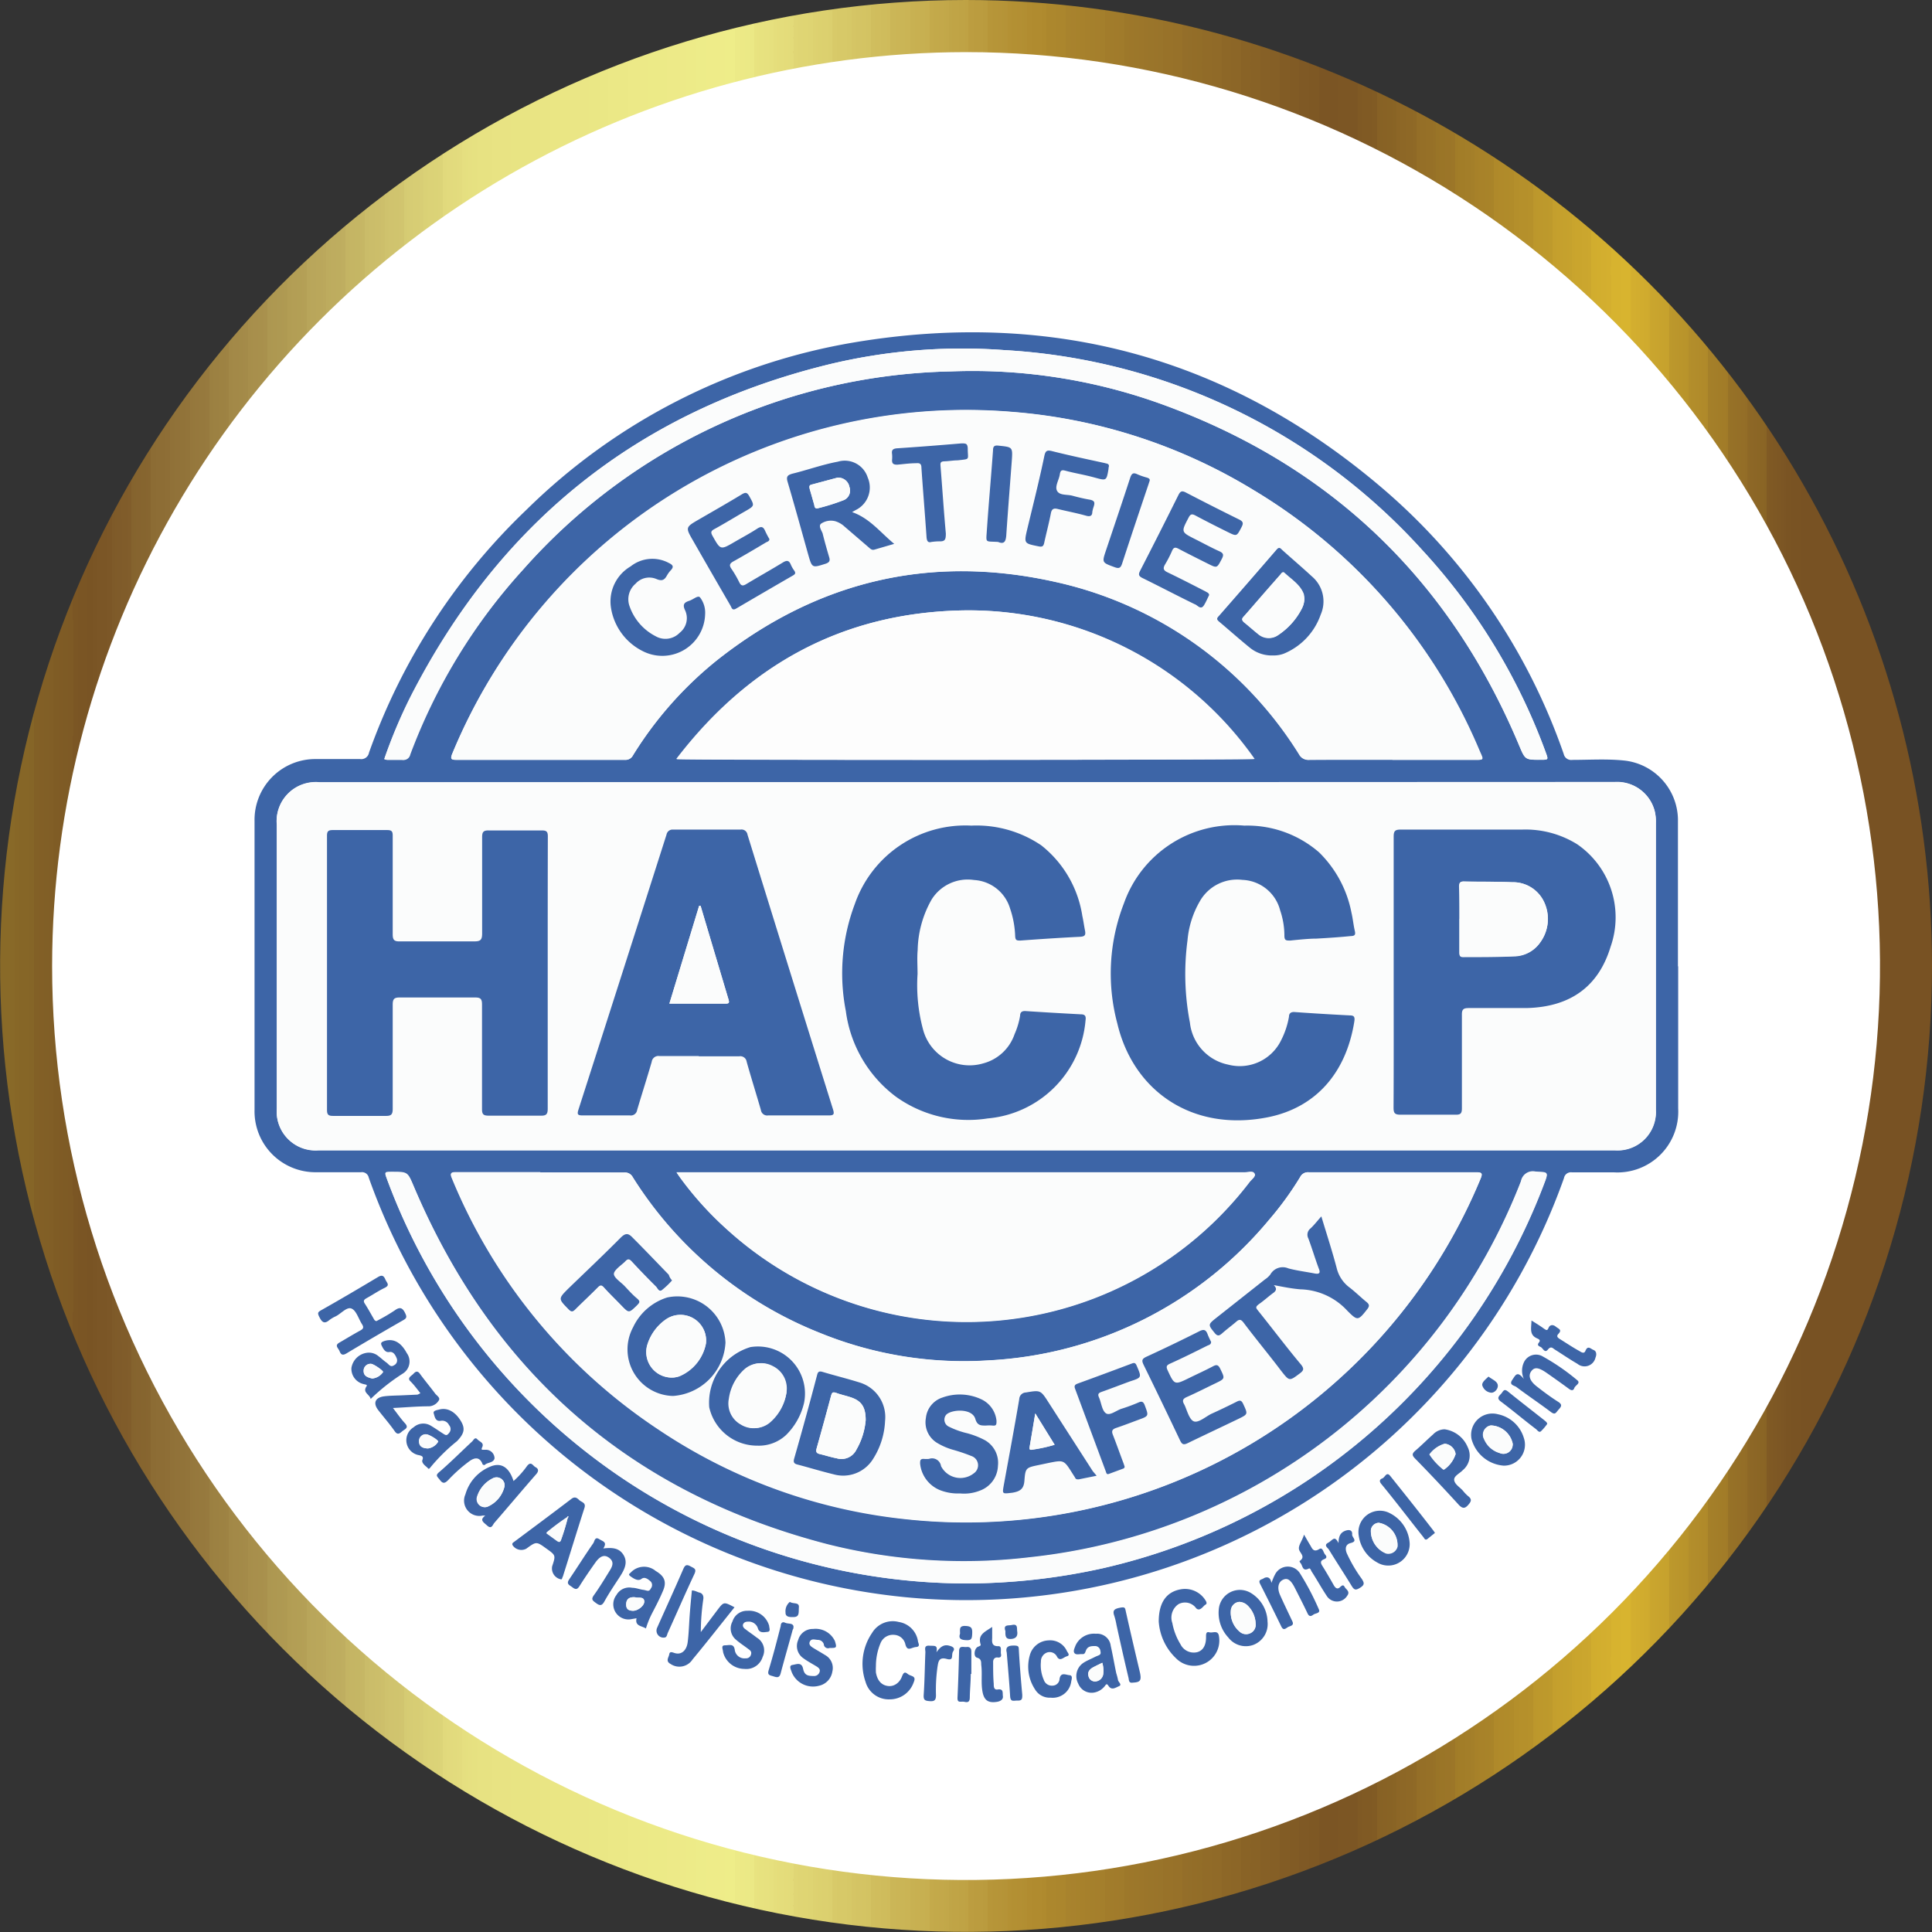 <svg xmlns="http://www.w3.org/2000/svg" viewBox="0 0 160.53 160.53"><rect x="0" y="0" width="160.53" height="160.53" fill="#333333" stroke="none"/><defs><clipPath id="clip-path" transform="translate(-4.07 -4.07)"><path d="M0 0h168.72v168.72H0z" class="cls-1"/></clipPath><clipPath id="clip-path-2" transform="translate(-4.07 -4.07)"><path d="M3.7 3.7h161.26v161.26H3.7z" class="cls-1"/></clipPath><clipPath id="clip-path-4" transform="translate(-4.07 -4.07)"><path d="M84.33 8.4A75.94 75.94 0 1 1 8.4 84.33 76 76 0 0 1 84.33 8.4m0-4.33a80.26 80.26 0 1 0 80.27 80.26A80.3 80.3 0 0 0 84.33 4.07Z" class="cls-1"/></clipPath><linearGradient id="linear-gradient" x1="-1175.24" x2="-780.73" y1="-140.63" y2="-140.63" gradientTransform="matrix(.41 0 0 .41 478.21 137.49)" gradientUnits="userSpaceOnUse"><stop offset="0" stop-color="#93772a"/><stop offset="0" stop-color="#91752a"/><stop offset=".01" stop-color="#90732a"/><stop offset=".01" stop-color="#8e7129"/><stop offset=".02" stop-color="#8d6f29"/><stop offset=".02" stop-color="#8b6d28"/><stop offset=".02" stop-color="#8a6b28"/><stop offset=".03" stop-color="#886928"/><stop offset=".03" stop-color="#876727"/><stop offset=".04" stop-color="#856527"/><stop offset=".04" stop-color="#846226"/><stop offset=".04" stop-color="#826026"/><stop offset=".05" stop-color="#815e26"/><stop offset=".05" stop-color="#7f5c25"/><stop offset=".06" stop-color="#7e5a25"/><stop offset=".06" stop-color="#7c5824"/><stop offset=".06" stop-color="#7b5624"/><stop offset=".07" stop-color="#795424"/><stop offset=".07" stop-color="#785223"/><stop offset=".07" stop-color="#7a5525"/><stop offset=".08" stop-color="#7c5727"/><stop offset=".08" stop-color="#7e5a29"/><stop offset=".09" stop-color="#815d2b"/><stop offset=".09" stop-color="#83602d"/><stop offset=".09" stop-color="#85632e"/><stop offset=".1" stop-color="#876630"/><stop offset=".1" stop-color="#8a6932"/><stop offset=".1" stop-color="#8c6c34"/><stop offset=".11" stop-color="#8e6e36"/><stop offset=".11" stop-color="#907138"/><stop offset=".12" stop-color="#92743a"/><stop offset=".12" stop-color="#95773c"/><stop offset=".13" stop-color="#977a3e"/><stop offset=".13" stop-color="#997d3f"/><stop offset=".13" stop-color="#9b8041"/><stop offset=".14" stop-color="#9e8343"/><stop offset=".14" stop-color="#a08645"/><stop offset=".14" stop-color="#a28847"/><stop offset=".15" stop-color="#a48b49"/><stop offset=".15" stop-color="#a78e4b"/><stop offset=".16" stop-color="#a9914d"/><stop offset=".16" stop-color="#ab944f"/><stop offset=".16" stop-color="#ad9751"/><stop offset=".17" stop-color="#af9a52"/><stop offset=".17" stop-color="#b29d54"/><stop offset=".18" stop-color="#b4a056"/><stop offset=".18" stop-color="#b6a258"/><stop offset=".18" stop-color="#b8a55a"/><stop offset=".19" stop-color="#bba85c"/><stop offset=".19" stop-color="#bdab5e"/><stop offset=".2" stop-color="#bfae60"/><stop offset=".2" stop-color="#c1b162"/><stop offset=".2" stop-color="#c4b463"/><stop offset=".21" stop-color="#c6b765"/><stop offset=".21" stop-color="#c8ba67"/><stop offset=".21" stop-color="#cabc69"/><stop offset=".22" stop-color="#cdbf6b"/><stop offset=".22" stop-color="#cfc26d"/><stop offset=".23" stop-color="#d1c56f"/><stop offset=".23" stop-color="#d3c871"/><stop offset=".23" stop-color="#d5cb73"/><stop offset=".24" stop-color="#d8ce75"/><stop offset=".24" stop-color="#dad176"/><stop offset=".25" stop-color="#dcd478"/><stop offset=".25" stop-color="#ded67a"/><stop offset=".25" stop-color="#e1d97c"/><stop offset=".26" stop-color="#e3dc7e"/><stop offset=".26" stop-color="#e5df80"/><stop offset=".27" stop-color="#e7e282"/><stop offset=".27" stop-color="#e7e282"/><stop offset=".28" stop-color="#e8e383"/><stop offset=".29" stop-color="#e8e483"/><stop offset=".3" stop-color="#e9e483"/><stop offset=".3" stop-color="#e9e584"/><stop offset=".31" stop-color="#eae684"/><stop offset=".32" stop-color="#eae685"/><stop offset=".33" stop-color="#eae785"/><stop offset=".34" stop-color="#ebe886"/><stop offset=".34" stop-color="#ebe886"/><stop offset=".35" stop-color="#ece987"/><stop offset=".36" stop-color="#ecea87"/><stop offset=".37" stop-color="#edea88"/><stop offset=".38" stop-color="#edeb88"/><stop offset=".38" stop-color="#edec89"/><stop offset=".39" stop-color="#eeec89"/><stop offset=".4" stop-color="#eeed89"/><stop offset=".4" stop-color="#ecea87"/><stop offset=".41" stop-color="#ebe885"/><stop offset=".41" stop-color="#e9e583"/><stop offset=".41" stop-color="#e8e380"/><stop offset=".42" stop-color="#e6e07e"/><stop offset=".42" stop-color="#e5de7c"/><stop offset=".43" stop-color="#e3db79"/><stop offset=".43" stop-color="#e1d977"/><stop offset=".43" stop-color="#e0d675"/><stop offset=".44" stop-color="#ded472"/><stop offset=".44" stop-color="#ddd270"/><stop offset=".45" stop-color="#dbcf6e"/><stop offset=".45" stop-color="#dacd6c"/><stop offset=".45" stop-color="#d8ca69"/><stop offset=".46" stop-color="#d6c867"/><stop offset=".46" stop-color="#d5c565"/><stop offset=".47" stop-color="#d3c362"/><stop offset=".47" stop-color="#d2c060"/><stop offset=".47" stop-color="#d0be5e"/><stop offset=".48" stop-color="#cfbb5b"/><stop offset=".48" stop-color="#cdb959"/><stop offset=".48" stop-color="#cbb657"/><stop offset=".49" stop-color="#cab455"/><stop offset=".49" stop-color="#c8b152"/><stop offset=".5" stop-color="#c7af50"/><stop offset=".5" stop-color="#c5ac4e"/><stop offset=".5" stop-color="#c4aa4b"/><stop offset=".51" stop-color="#c2a749"/><stop offset=".51" stop-color="#c0a547"/><stop offset=".52" stop-color="#bfa244"/><stop offset=".52" stop-color="#bda042"/><stop offset=".52" stop-color="#bc9d40"/><stop offset=".53" stop-color="#ba9b3e"/><stop offset=".53" stop-color="#b9983b"/><stop offset=".53" stop-color="#b79639"/><stop offset=".54" stop-color="#b59337"/><stop offset=".54" stop-color="#b49134"/><stop offset=".55" stop-color="#b28e32"/><stop offset=".55" stop-color="#b18c30"/><stop offset=".56" stop-color="#af8a2e"/><stop offset=".56" stop-color="#ae882e"/><stop offset=".56" stop-color="#ac872d"/><stop offset=".57" stop-color="#ab862d"/><stop offset=".57" stop-color="#aa842d"/><stop offset=".57" stop-color="#a8832d"/><stop offset=".58" stop-color="#a7812c"/><stop offset=".58" stop-color="#a6802c"/><stop offset=".59" stop-color="#a47f2c"/><stop offset=".59" stop-color="#a37d2b"/><stop offset=".59" stop-color="#a27c2b"/><stop offset=".6" stop-color="#a07b2b"/><stop offset=".6" stop-color="#9f792b"/><stop offset=".6" stop-color="#9d782a"/><stop offset=".61" stop-color="#9c762a"/><stop offset=".61" stop-color="#9b752a"/><stop offset=".62" stop-color="#99742a"/><stop offset=".62" stop-color="#987229"/><stop offset=".63" stop-color="#977129"/><stop offset=".63" stop-color="#956f29"/><stop offset=".63" stop-color="#946e29"/><stop offset=".64" stop-color="#926d28"/><stop offset=".64" stop-color="#916b28"/><stop offset=".65" stop-color="#906a28"/><stop offset=".65" stop-color="#8e6928"/><stop offset=".65" stop-color="#8d6727"/><stop offset=".66" stop-color="#8c6627"/><stop offset=".66" stop-color="#8a6427"/><stop offset=".66" stop-color="#896326"/><stop offset=".67" stop-color="#886226"/><stop offset=".67" stop-color="#866026"/><stop offset=".68" stop-color="#855f26"/><stop offset=".68" stop-color="#835e25"/><stop offset=".68" stop-color="#825c25"/><stop offset=".69" stop-color="#815b25"/><stop offset=".69" stop-color="#7f5925"/><stop offset=".7" stop-color="#7e5824"/><stop offset=".7" stop-color="#7d5724"/><stop offset=".7" stop-color="#7b5524"/><stop offset=".72" stop-color="#7c5624"/><stop offset=".72" stop-color="#7f5924"/><stop offset=".73" stop-color="#815b24"/><stop offset=".73" stop-color="#845e25"/><stop offset=".73" stop-color="#876125"/><stop offset=".74" stop-color="#896425"/><stop offset=".74" stop-color="#8c6626"/><stop offset=".75" stop-color="#8f6926"/><stop offset=".75" stop-color="#916c26"/><stop offset=".75" stop-color="#946e27"/><stop offset=".76" stop-color="#977127"/><stop offset=".76" stop-color="#997427"/><stop offset=".77" stop-color="#9c7628"/><stop offset=".77" stop-color="#9f7928"/><stop offset=".77" stop-color="#a17c28"/><stop offset=".78" stop-color="#a47f29"/><stop offset=".78" stop-color="#a78129"/><stop offset=".79" stop-color="#a98429"/><stop offset=".79" stop-color="#ac872a"/><stop offset=".79" stop-color="#af892a"/><stop offset=".8" stop-color="#b18c2a"/><stop offset=".8" stop-color="#b48f2b"/><stop offset=".81" stop-color="#b6912b"/><stop offset=".81" stop-color="#b9942b"/><stop offset=".81" stop-color="#bc972c"/><stop offset=".82" stop-color="#be9a2c"/><stop offset=".82" stop-color="#c19c2c"/><stop offset=".82" stop-color="#c49f2d"/><stop offset=".83" stop-color="#c6a22d"/><stop offset=".83" stop-color="#c9a42d"/><stop offset=".84" stop-color="#cca72e"/><stop offset=".84" stop-color="#ceaa2e"/><stop offset=".84" stop-color="#d1ad2e"/><stop offset=".85" stop-color="#d4af2f"/><stop offset=".85" stop-color="#d6b22f"/><stop offset=".85" stop-color="#d7b32f"/><stop offset=".86" stop-color="#d8b42f"/><stop offset=".86" stop-color="#d4af2f"/><stop offset=".87" stop-color="#cfaa2e"/><stop offset=".87" stop-color="#caa62e"/><stop offset=".88" stop-color="#c6a12d"/><stop offset=".88" stop-color="#c19c2c"/><stop offset=".88" stop-color="#bc982c"/><stop offset=".89" stop-color="#b8932b"/><stop offset=".89" stop-color="#b38e2b"/><stop offset=".9" stop-color="#af892a"/><stop offset=".9" stop-color="#aa852a"/><stop offset=".9" stop-color="#a58029"/><stop offset=".91" stop-color="#a17b28"/><stop offset=".91" stop-color="#9c7628"/><stop offset=".91" stop-color="#977227"/><stop offset=".92" stop-color="#936d27"/><stop offset=".92" stop-color="#8e6826"/><stop offset=".93" stop-color="#896425"/><stop offset=".93" stop-color="#855f25"/><stop offset=".93" stop-color="#805a24"/><stop offset=".94" stop-color="#7b5524"/><stop offset=".94" stop-color="#7a5423"/><stop offset=".95" stop-color="#785223"/><stop offset=".95" stop-color="#785223"/><stop offset=".97" stop-color="#785223"/><stop offset="1" stop-color="#785223"/></linearGradient><style>.cls-1{fill:none}.cls-2{fill:#fff;fill-rule:evenodd}.cls-4{clip-path:url(#clip-path-2)}.cls-7{fill:#3d65a7}.cls-8{fill:#fbfcfc}</style></defs><g id="Layer_2" data-name="Layer 2"><g id="Layer_1-2" data-name="Layer 1"><path d="M80.05.14A79.18 79.18 0 1 1 .87 79.33 79.22 79.22 0 0 1 80.05.14" class="cls-2"/><g style="clip-path:url(#clip-path)"><g class="cls-4" style="clip-path:url(#clip-path-4)"><path d="M0 0h160.53v160.53H0z" class="cls-4" style="fill:url(#linear-gradient)"/></g></g><path d="M80.29 15.93a64.36 64.36 0 1 1-64.36 64.36 64.39 64.39 0 0 1 64.36-64.36" class="cls-2"/><path d="M139.44 80.29V92.1a5.05 5.05 0 0 1-5.33 5.31h-3.49a.59.59 0 0 0-.67.48 52.69 52.69 0 0 1-54.73 34.82 52.76 52.76 0 0 1-44.58-34.86.57.57 0 0 0-.64-.45h-3.71a5.06 5.06 0 0 1-5.14-5.18v-24a5.05 5.05 0 0 1 5.06-5.15h3.71a.65.65 0 0 0 .74-.53 52 52 0 0 1 13.07-20.17 50.82 50.82 0 0 1 27.3-13.93c16.53-2.75 31.28 1.34 44 12.27a51 51 0 0 1 14.9 21.94.63.63 0 0 0 .71.49c1.46 0 2.92-.1 4.38.06a5 5 0 0 1 4.4 4.84v12.25Zm-59.11-15.3H26.54A3.25 3.25 0 0 0 23 68.54V92.1a3.23 3.23 0 0 0 3.46 3.47h107.73a3.19 3.19 0 0 0 3.39-3.36V68.37a3.62 3.62 0 0 0-.1-1 3.23 3.23 0 0 0-3.32-2.4Zm35.37-1.85h6.65c1 0 .91.07.54-.79a46 46 0 0 0-18.73-21.63 45.24 45.24 0 0 0-20-6.48 46.29 46.29 0 0 0-46.58 28.39c-.18.44-.09.51.35.51h14a.69.69 0 0 0 .66-.37 31 31 0 0 1 7-7.92c8.34-6.59 17.75-8.82 28.12-6.49a31.94 31.94 0 0 1 20.22 14.32.87.87 0 0 0 .84.46c2.34-.02 4.63-.01 6.92-.01ZM44.87 97.42h-7c-.43 0-.49.09-.33.48a46 46 0 0 0 17.16 20.88 45.25 45.25 0 0 0 20.72 7.47 46.29 46.29 0 0 0 47.6-28.32c.18-.43.1-.52-.36-.52h-13.92a.72.72 0 0 0-.71.39 26.39 26.39 0 0 1-2.57 3.54 32.44 32.44 0 0 1-23.33 11.7 31.7 31.7 0 0 1-14.08-2.31 32.51 32.51 0 0 1-15.48-12.91.73.73 0 0 0-.71-.39c-2.33 0-4.66-.01-6.99-.01Zm11.34 0c.18.26.29.42.41.58a27.74 27.74 0 0 0 3.84 4.21 29.6 29.6 0 0 0 43.38-4c.17-.21.51-.47.41-.67s-.53-.11-.81-.11H56.21Zm48-34.34a29 29 0 0 0-24.28-12.36c-9.86.21-17.69 4.48-23.7 12.36.91.1 47.59.07 48.02-.02Zm-23.9 68.49a52.7 52.7 0 0 0 11.32-1.27 51.43 51.43 0 0 0 36.66-31.89c.38-1 .38-1-.71-1a1 1 0 0 0-1.2.79 49.44 49.44 0 0 1-40.83 31.23 46.36 46.36 0 0 1-16.77-1.08c-16.34-4.23-27.79-14.19-34.39-29.72-.52-1.22-.5-1.23-1.82-1.23-.63 0-.63 0-.42.57a51.43 51.43 0 0 0 48.16 33.6Zm-48.38-68.5a.8.8 0 0 0 .19.06h1.27a.56.56 0 0 0 .64-.44 47.66 47.66 0 0 1 9.43-15.36 48.77 48.77 0 0 1 35.55-16.47 46.18 46.18 0 0 1 17.51 2.72c14 5.08 23.91 14.56 29.69 28.32.52 1.23.5 1.24 1.81 1.23.64 0 .64 0 .42-.6a50.15 50.15 0 0 0-10.26-16.82 50.69 50.69 0 0 0-34.73-16.62 47.19 47.19 0 0 0-14.79 1.24c-15.73 3.91-27.18 13.13-34.5 27.53a41.07 41.07 0 0 0-2.23 5.21Z" class="cls-7"/><path d="m31.28 109.77.28-.15a13.76 13.76 0 0 0 1.24-.74c.41-.3.64-.24.86.22.14.29.16.42-.15.59q-2.38 1.36-4.73 2.77c-.34.2-.46.07-.57-.2s-.44-.46 0-.71 1.14-.68 1.73-1c.26-.14.3-.27.14-.52-.29-.45-.47-1.13-.87-1.3s-.87.43-1.33.65a2.56 2.56 0 0 0-.52.31c-.36.3-.57.23-.79-.19s-.18-.47.18-.67c1.56-.88 3.1-1.79 4.64-2.71.31-.19.48-.16.62.17s.43.49-.07.73-1 .58-1.49.85c-.23.13-.28.24-.13.46.25.39.47.79.7 1.19.07.12.11.23.26.25Zm15.35 21.46a.92.92 0 0 1-.75-1.09c.3-.91.3-.91-.47-1.46-.84-.61-.84-.61-1.68 0a.87.87 0 0 1-1.14-.29c-.08-.18.08-.23.16-.3 1.58-1.18 3.16-2.35 4.73-3.55.3-.23.48-.06.66.11s.57.2.42.65c-.61 1.89-1.19 3.79-1.79 5.69-.06.09-.06.24-.14.24Zm.5-5.18a19.2 19.2 0 0 0-1.74 1.3l.88.64c.17.13.29.14.36-.11a17.71 17.71 0 0 0 .55-1.79l.06-.06c-.05-.1-.08-.03-.11.02Zm72.9-7.29a2.44 2.44 0 0 1 1.92 1.48 1.57 1.57 0 0 1-.4 1.91c-.26.28-.77.49-.72.84s.47.58.72.87a3.35 3.35 0 0 0 .42.44c.37.28.27.47 0 .77s-.46.26-.73 0q-1.82-2-3.68-3.9c-.24-.25-.23-.38 0-.6.52-.44 1-.93 1.51-1.38a1.36 1.36 0 0 1 .96-.43Zm.93 2.1a1 1 0 0 0-.89-.9 2.39 2.39 0 0 0-1.26.89 5.24 5.24 0 0 0 1.17 1.27 2.42 2.42 0 0 0 .95-1.26Zm-24.68 13.87c0-1.59.65-2.46 1.81-2.67a2 2 0 0 1 2.06.89c.11.17.16.31 0 .39s-.44.6-.76.29a1.14 1.14 0 0 0-1.47-.34 1.35 1.35 0 0 0-.51 1.57 5.11 5.11 0 0 0 .67 1.75 1.23 1.23 0 0 0 1.39.67c.49-.13.75-.57.74-1.28 0-.22 0-.45.28-.37s.74-.24.8.37a2.1 2.1 0 0 1-3.56 1.8 4.64 4.64 0 0 1-1.45-3.07Zm-23.5 3.7a5.27 5.27 0 0 0 0 .54c.12.67.46 1.05 1 1.12s1-.31 1.17-.81c.1-.23.19-.43.46-.2s.76.13.51.7a2.1 2.1 0 0 1-2 1.42 2 2 0 0 1-2-1.45 4.55 4.55 0 0 1 .54-4.07 2 2 0 0 1 2.22-.91 1.91 1.91 0 0 1 1.59 1.57c0 .16.25.48-.15.51s-.72.41-.89-.21a1 1 0 0 0-.93-.8 1.11 1.11 0 0 0-1.12.65 4.92 4.92 0 0 0-.4 1.94Zm-32.46-12.5h-.22a1.27 1.27 0 0 1-1.43-1.76 3.52 3.52 0 0 1 2-2.28c.94-.43 1.63 0 2 1.17a7.34 7.34 0 0 0 1.13-1.26c.34-.42.48 0 .7.11s.29.3.07.56c-1.18 1.35-2.33 2.72-3.5 4.07-.13.15-.22.55-.58.23s-.65-.47-.17-.84Zm1.61-2.47a.67.67 0 0 0-1-.62 2.52 2.52 0 0 0-1.26 1.49.67.67 0 0 0 .83.87 2.43 2.43 0 0 0 1.43-1.74Zm19.1 10.09c-1.18 1.47-2.31 2.92-3.49 4.34a1.3 1.3 0 0 1-1.82.37c-.45-.24-.15-.54-.11-.81s.27-.15.44-.1c.57.18 1-.21 1.09-.9s.11-1.44.16-2.15.12-1.43.19-2.15c.26 0 .43.13.64.18s.35.24.31.53a19.18 19.18 0 0 0-.21 2.75l1.37-1.82c.54-.71.54-.71 1.43-.24Zm-24.38-15.5c-.48.1-.53-.35-.61-.6s.27-.28.45-.33c.69-.19 1.36.19 1.83 1 .34.6.25 1-.34 1.62a15 15 0 0 0-2.22 2.19c-.06.09-.15.16-.21.06s-.57-.39-.45-.69-.09-.34-.29-.39a1.26 1.26 0 0 1-.44-2.32 1.2 1.2 0 0 1 1.44-.12c.32.19.62.4.93.6s.37.25.57 0a.49.49 0 0 0 0-.66.63.63 0 0 0-.66-.36Zm-1.08 2.3a1.16 1.16 0 0 0 .84-.55c.08-.11-.78-.64-1-.62a.56.56 0 0 0-.57.62c-.01.39.29.54.73.55Zm18.1 14.96c-.35-.23-.93-.18-.78-.85l-.4.07a1.26 1.26 0 0 1-1.27-2 1.22 1.22 0 0 1 1.31-.6c.31 0 .61.13.92.17s.47.21.63-.12a.44.44 0 0 0 0-.56c-.22-.2-.51-.44-.78-.23s-.61 0-.88-.19-.12-.22 0-.35a1.51 1.51 0 0 1 2.06-.12c.74.44.93.9.61 1.65s-.6 1.27-.92 1.89a7.5 7.5 0 0 0-.5 1.24Zm-.88-2.59c-.46-.05-.74.1-.76.54s.18.57.56.58 1-.42.94-.82-.51-.21-.74-.3Zm38.27 3.03a1.13 1.13 0 0 1 1.23 1c.17.75.3 1.52.46 2.28a4.75 4.75 0 0 1 .14.53c0 .19.39.42.08.55s-.61.37-.88-.05c-.16-.26-.24 0-.32.07a1.44 1.44 0 0 1-.84.5 1.19 1.19 0 0 1-1.34-.74 1.32 1.32 0 0 1 .38-1.69c.3-.21.65-.34 1-.52s.55-.13.46-.51a.45.45 0 0 0-.4-.4c-.33 0-.64 0-.79.35-.07.15-.08.34-.31.32s-.49.09-.64-.07 0-.43.07-.63a1.68 1.68 0 0 1 1.7-.99Zm.53 2.41c-.3.15-.53.25-.76.37s-.49.36-.39.71a.55.55 0 0 0 .55.46.71.71 0 0 0 .67-.56 2.36 2.36 0 0 0-.07-.98ZM30.8 116.24c-.09-.4-.71-.53-.34-1.06.1-.14-.15-.14-.26-.18a1.3 1.3 0 0 1-1-1.34 1.51 1.51 0 0 1 1.24-1.25 1.22 1.22 0 0 1 1 .27c.22.16.42.36.65.52s.34.44.65.24a.45.45 0 0 0 .23-.56c-.11-.28-.28-.6-.62-.54s-.5-.26-.63-.52 0-.31.2-.39c.75-.24 1.38.07 1.88 1a1.18 1.18 0 0 1-.33 1.7 16.72 16.72 0 0 0-2.67 2.11Zm.14-1.7a1.24 1.24 0 0 0 .89-.53c.06-.1-.79-.69-1-.69a.57.57 0 0 0-.61.58c-.01.44.34.55.71.64Zm86.19 13.7a1.78 1.78 0 0 1-2.71 1.58 3 3 0 0 1-1.52-2.2 1.78 1.78 0 0 1 2.58-1.89 3 3 0 0 1 1.65 2.51Zm-2.56-1.71a.68.68 0 0 0-.67.65 2 2 0 0 0 1.27 1.87.79.79 0 0 0 .94-.56 1.88 1.88 0 0 0-1.54-1.96Zm-9.25 8.21a1.85 1.85 0 0 1-1.17 1.93 1.83 1.83 0 0 1-2.09-.61 3 3 0 0 1-.79-2.35 1.76 1.76 0 0 1 2.68-1.34 2.87 2.87 0 0 1 1.37 2.37Zm-2.34-1.64a.77.77 0 0 0-.71.73 2.06 2.06 0 0 0 .71 1.73.8.8 0 0 0 .88.16.77.77 0 0 0 .47-.81 2.19 2.19 0 0 0-.73-1.56 1.06 1.06 0 0 0-.62-.25Zm21.95-11.32a3 3 0 0 1-2.66-2.21 1.77 1.77 0 0 1 2.19-2.06 2.84 2.84 0 0 1 2.15 1.95 1.74 1.74 0 0 1-1.68 2.32Zm.78-1.76a1.91 1.91 0 0 0-1.82-1.58.78.78 0 0 0-.55 1.15 2 2 0 0 0 1.28 1.14.77.77 0 0 0 1.07-.71Zm-20.07 11.5c.14-.34.2-.51.29-.67a1.19 1.19 0 0 1 2.06-.16 22.11 22.11 0 0 1 1.58 3c.19.37-.27.34-.44.47s-.34.2-.48-.09c-.34-.72-.7-1.42-1.06-2.13s-.64-.85-1-.67-.5.65-.23 1.26.67 1.44 1 2.14c.19.36-.06.41-.27.49s-.42.4-.62 0q-.87-1.79-1.77-3.56c-.18-.36.13-.34.29-.45s.56-.22.65.37Zm-55.51-2.86c.7-.08 1.33-.07 1.7.58s0 1.27-.37 1.84-.86 1.29-1.25 2c-.2.35-.37.35-.67.13s-.45-.31-.19-.67c.46-.64.87-1.32 1.29-2 .22-.35.43-.74 0-1.08s-.79-.14-1.14.33c-.47.66-.93 1.33-1.35 2-.2.32-.35.28-.6.09s-.52-.26-.25-.66c.68-1 1.3-2 2-3 .1-.15.12-.56.48-.34s.68.25.35.78Zm76.49-14.08a1.64 1.64 0 0 1 0-1.38 1.11 1.11 0 0 1 1.5-.53 18 18 0 0 1 2.92 2c.34.26-.15.43-.23.66s-.24.22-.43.08q-.94-.69-1.89-1.35c-.67-.46-1-.48-1.26-.12s-.13.8.46 1.26 1.18.9 1.8 1.29c.37.24.21.42 0 .65s-.26.46-.63.18c-.94-.71-1.93-1.37-2.87-2.08-.17-.12-.63-.16-.34-.58s.41-.78.97-.08Zm-57.69 22.35a.35.35 0 0 1-.48-.32.52.52 0 0 0-.46-.35c-.25 0-.56-.15-.7.14s.16.45.37.58.6.35.9.54a1.22 1.22 0 0 1 .6 1.37 1.43 1.43 0 0 1-1.11 1.18 1.91 1.91 0 0 1-2.27-1.14c-.06-.2-.26-.54.07-.59s.76-.27.88.32.46.59.88.6a.47.47 0 0 0 .48-.31c.1-.24-.07-.38-.25-.49-.36-.22-.74-.42-1.08-.67a1.23 1.23 0 0 1-.44-1.52 1.25 1.25 0 0 1 1.24-.92 1.77 1.77 0 0 1 1.81 1c.18.58.14.58-.44.58Zm-6.82-3.09a1.73 1.73 0 0 1 1.8 1.25c0 .17.15.47-.13.5s-.67.13-.8-.27a.8.8 0 0 0-.72-.58c-.19 0-.38 0-.49.17s0 .36.18.47c.3.24.63.45.93.69a1.23 1.23 0 0 1 .49 1.6 1.42 1.42 0 0 1-1.52 1 1.84 1.84 0 0 1-1.77-1.4c0-.2-.21-.56.15-.56s.74-.17.82.37a.81.81 0 0 0 .91.71.41.41 0 0 0 .43-.28c.08-.22 0-.35-.18-.47-.35-.27-.73-.51-1.06-.8a1.21 1.21 0 0 1-.29-1.51 1.26 1.26 0 0 1 1.25-.89Zm-27.18-18.08c-.31-.39-.56-.73-.84-1s.1-.44.25-.6.33-.33.56 0c.4.55.84 1.07 1.25 1.62.13.18.46.35.31.58a1 1 0 0 1-.81.49c-1 0-1.91.09-3 .14.35.45.65.89 1 1.27s0 .48-.21.65-.39.38-.65 0c-.42-.6-.91-1.16-1.36-1.74s-.27-1.05.49-1.15c.47-.06 1-.06 1.44-.08l1.33-.06a1.4 1.4 0 0 0 .24-.12Zm52.37 25.3a1.41 1.41 0 0 1-1.3-.69 3.43 3.43 0 0 1-.44-2.81 1.67 1.67 0 0 1 1.57-1.26 1.52 1.52 0 0 1 1.52.89c.07.14.29.35 0 .43s-.56.45-.81.06a.68.68 0 0 0-.82-.38.78.78 0 0 0-.53.77 3 3 0 0 0 .24 1.51.7.7 0 0 0 .73.48.59.59 0 0 0 .58-.57c.1-.58.53-.32.82-.3s.19.33.15.51a1.55 1.55 0 0 1-1.71 1.36Zm21.05-13.55c.23.39.36.63.51.87s.26.65.76.33c.29-.18.33.28.48.45s.16.3-.07.39c-.4.15-.28.37-.11.63.31.5.6 1 .9 1.53.12.21.29.39.52.17s.3-.18.4 0 .47.36.2.71a1 1 0 0 1-1.71 0c-.44-.66-.82-1.36-1.24-2-.06-.1-.12-.32-.24-.26-.56.29-.5-.28-.71-.48a.28.28 0 0 1-.06-.14c.55-.37 0-.67-.05-1s.28-.69.42-1.2Zm-25.91 7.67v.89c0 .25-.11.74.52.71.31 0 .16.41.21.64s-.05.33-.27.3-.4.12-.38.42c0 .59 0 1.18.05 1.77 0 .21 0 .52.32.47.52-.08.4.28.44.55s-.19.42-.46.47c-.76.13-1.11-.12-1.24-.87s0-1.47-.1-2.21c0-.25 0-.49-.34-.58s-.23-.79.07-.91.23-.13.2-.27c-.2-.77.41-.98.98-1.38Zm44.81-25.46c.39.24.71.44 1 .65s.32.18.43-.06.36-.27.59-.08.55.25.22.6c-.17.18-.1.29.1.42.55.34 1.08.7 1.63 1 .16.1.4.27.51 0 .2-.5.44-.17.68-.08s.27.38.16.63a.93.93 0 0 1-1.5.52c-.64-.37-1.25-.79-1.87-1.18-.18-.11-.32-.33-.59 0s-.4-.13-.6-.22-.3-.17-.14-.37 0-.27-.12-.33c-.71-.29-.51-.86-.5-1.5Zm-33.13 30.09c-.35.06-.31-.23-.35-.39-.35-1.47-.68-2.94-1-4.4a5.74 5.74 0 0 0-.18-.75c-.17-.46 0-.59.45-.68s.44 0 .51.33c.38 1.7.78 3.4 1.18 5.1.12.62.01.76-.61.79Zm25.11-12.44-.62.5c-.2.15-.26-.05-.34-.15-1.17-1.47-2.33-3-3.5-4.42-.19-.23-.13-.38.09-.46s.34-.59.65-.21c1.21 1.51 2.4 3 3.6 4.56Zm-63.99 8.69a.58.58 0 0 1-.63-.83c.72-1.62 1.46-3.23 2.16-4.85.14-.32.26-.42.59-.24s.54.21.33.66c-.76 1.62-1.47 3.26-2.21 4.89-.06.14-.07.34-.24.37Zm22.57 1.23c.29-.42.59-.68 1.06-.55.24.06.53.18.33.47s.11.81-.54.63-.69.23-.76.64a13.59 13.59 0 0 0-.13 2.37c0 .37-.09.53-.5.5s-.55-.08-.52-.53c.08-1.18.09-2.36.14-3.54 0-.22-.14-.57.32-.54s.72-.08.6.55Zm-37.54-15.56c-.18 0-.18-.08-.21-.16-.24-.52-.62-.45-1-.2a12.73 12.73 0 0 0-1.82 1.61c-.26.26-.43.33-.68 0s-.43-.38 0-.72c.92-.8 1.78-1.66 2.67-2.49.11-.1.23-.4.43-.18s.59.28.4.67c-.1.22 0 .21.15.2h.17a.72.72 0 0 1 .71.72c-.09.39-.62.32-.82.55Zm70.95 6.49c0-.56.15-.92.66-1.06.33-.09.5.07.47.33s.52.56-.12.72c-.43.11-.48.45-.33.84a12.2 12.2 0 0 0 1.25 2.14c.21.33.25.49-.13.73s-.5.2-.72-.16c-.61-1-1.27-2-1.88-3-.09-.15-.46-.36-.07-.57s.53-.66.87.03Zm-30.56 10.87c0 .65-.07 1.29-.08 1.94 0 .31-.1.46-.42.38s-.63.16-.6-.38c.06-1.27.1-2.55.13-3.82 0-.52.36-.33.62-.36s.41.09.4.41v1.83Zm2.99-1.78c-.09-.35 0-.57.52-.58s.47.09.49.45c.07 1.21.17 2.43.28 3.64 0 .31 0 .49-.37.48s-.61.15-.64-.38c-.07-1.18-.18-2.36-.28-3.61Zm-17.72-2.19c0 .14 0 .21-.06.28-.33 1.21-.68 2.41-1 3.62-.1.4-.29.37-.6.27s-.53-.09-.4-.52c.37-1.22.69-2.45 1-3.67 0-.18.1-.39.36-.27s.62.01.7.29Zm62.63-16.81a4 4 0 0 1-.53.62c-.16.13-.29-.1-.41-.19-1-.76-1.93-1.55-2.92-2.29-.32-.24-.21-.4 0-.61s.24-.52.62-.2c1 .81 2 1.58 3 2.37.08.08.21.14.24.3Zm-48.79 17.44c0-.37-.09-.67.44-.65s.59.2.57.65-.08.55-.52.53-.63-.15-.49-.53Zm-14.14-2.65c.28.2.78 0 .75.44s.06.8-.41.82c-.22 0-.72.06-.7-.38a1 1 0 0 1 .36-.88Zm17.91 2.43c-.2-.58.25-.44.54-.51.51-.11.4.26.44.53s0 .59-.49.63-.5-.25-.49-.65Zm40.14-21.15c.3.24.72.38.77.7s-.27.66-.55.64a.86.86 0 0 1-.74-.62c-.04-.25.29-.5.52-.72Z" class="cls-7"/><path d="M80.33 64.99h53.84a3.23 3.23 0 0 1 3.32 2.4 3.62 3.62 0 0 1 .1 1v23.84a3.19 3.19 0 0 1-3.39 3.36H26.46A3.23 3.23 0 0 1 23 92.12V68.56a3.25 3.25 0 0 1 3.54-3.55ZM45.51 80.81V69.44c0-.38-.09-.5-.49-.5h-4.43c-.46 0-.54.15-.54.57v8c0 .56-.16.66-.68.65h-6.15c-.5 0-.61-.13-.6-.61V69.4c0-.33 0-.49-.44-.49h-4.55c-.36 0-.47.1-.47.47v22.79c0 .4.12.5.5.49h4.38c.48 0 .58-.14.58-.59v-8.65c0-.45.11-.6.58-.6h6.26c.46 0 .59.12.58.58v8.7c0 .45.13.55.56.54h4.32c.46 0 .58-.12.58-.58.01-3.71.01-7.48.01-11.25Zm12.56 6.94h3.38a.53.53 0 0 1 .62.45c.37 1.35.8 2.69 1.18 4a.53.53 0 0 0 .61.46h5c.47 0 .5-.11.38-.52q-3.56-11.4-7.1-22.81a.5.5 0 0 0-.58-.42h-5.6a.51.51 0 0 0-.58.42q-3.65 11.47-7.33 22.89c-.12.36-.08.48.33.47h3.94a.53.53 0 0 0 .61-.45c.39-1.34.83-2.68 1.21-4a.56.56 0 0 1 .66-.48c1.13 0 2.19-.01 3.28-.01Zm18.17-6.82v-2a8.83 8.83 0 0 1 1.19-4.16 3.53 3.53 0 0 1 3.5-1.65 3.32 3.32 0 0 1 3 2.38 7.82 7.82 0 0 1 .42 2.28c0 .33.14.39.44.37 1.64-.12 3.28-.23 4.92-.31.41 0 .51-.17.44-.54s-.13-.8-.22-1.2a9.25 9.25 0 0 0-3.46-5.87 9.59 9.59 0 0 0-5.81-1.64 9.73 9.73 0 0 0-9.69 6.53 16.32 16.32 0 0 0-.74 8.88 10.6 10.6 0 0 0 4.17 7.12 10.33 10.33 0 0 0 7.67 1.81 8.94 8.94 0 0 0 8.13-8.13c0-.34 0-.47-.39-.48q-2.3-.12-4.59-.27c-.32 0-.42.11-.46.39a6.38 6.38 0 0 1-.46 1.49 3.77 3.77 0 0 1-2.62 2.41 4 4 0 0 1-5-2.88 14.12 14.12 0 0 1-.44-4.53Zm33.13-3c1.08-.06 1.94-.12 2.81-.16.31 0 .43-.1.35-.44-.12-.5-.16-1-.28-1.52a9.55 9.55 0 0 0-2.69-5 9.09 9.09 0 0 0-6.21-2.22 9.73 9.73 0 0 0-10 6.45 16.07 16.07 0 0 0-.55 10c1.34 5.65 6.28 9 12.52 7.78 4-.8 6.5-3.68 7.17-7.95.06-.39 0-.49-.38-.51-1.53-.08-3.06-.17-4.59-.28-.32 0-.42.12-.46.39a6.85 6.85 0 0 1-.64 1.93 3.82 3.82 0 0 1-4.41 2.05 4 4 0 0 1-3.15-3.52 21.26 21.26 0 0 1-.2-6.84 7.79 7.79 0 0 1 1-3.2 3.56 3.56 0 0 1 3.56-1.78 3.37 3.37 0 0 1 3.14 2.54 6.5 6.5 0 0 1 .35 2.07c0 .38.13.46.49.43.79-.09 1.59-.12 2.17-.16Zm6.44 2.8v11.31c0 .43.06.61.56.6h4.6c.42 0 .52-.12.52-.53v-7.76c0-.47.13-.58.58-.57h4.77c3.68-.1 6-1.79 7-5.08a7.37 7.37 0 0 0-2.77-8.53 8.14 8.14 0 0 0-4.59-1.22c-3.36-.05-6.73 0-10.09 0-.47 0-.57.14-.57.59-.01 3.74-.02 7.49-.02 11.24Zm-.12-17.6h-6.88a.87.87 0 0 1-.84-.46 31.94 31.94 0 0 0-20.26-14.32c-10.37-2.33-19.78-.09-28.12 6.49a31 31 0 0 0-7 7.92.69.69 0 0 1-.66.37h-14c-.44 0-.53-.07-.35-.51a46.17 46.17 0 0 1 46.54-28.4 45.24 45.24 0 0 1 20 6.48 46 46 0 0 1 18.81 21.64c.37.85.44.79-.54.79ZM70.8 42.55l.31-.19a2.08 2.08 0 0 0 1-2.7 2 2 0 0 0-2.48-1.32c-1.29.23-2.52.68-3.79 1-.42.1-.51.24-.39.67.59 2 1.14 4 1.7 6 .33 1.19.32 1.18 1.49.8.31-.1.36-.24.27-.52-.2-.65-.38-1.31-.55-2-.07-.27-.36-.63-.11-.81a1.46 1.46 0 0 1 1.17-.19 2 2 0 0 1 .76.44l2 1.72c.14.12.26.27.48.2l1.65-.48c-1.18-.95-2.05-2.11-3.51-2.62Zm35 11.91a2.34 2.34 0 0 0 .88-.2 5.45 5.45 0 0 0 3.06-3.25 2.72 2.72 0 0 0-.81-3.18c-.81-.75-1.66-1.47-2.48-2.21-.19-.17-.29-.14-.44 0q-2.39 2.77-4.8 5.52c-.16.18-.16.29 0 .44.88.74 1.73 1.5 2.62 2.22a2.88 2.88 0 0 0 1.95.66Zm-41.87-9.67a6.6 6.6 0 0 1-.38-.67c-.16-.36-.34-.38-.66-.17-.61.39-1.24.73-1.86 1.09-1.19.7-1.18.69-1.86-.52-.16-.29-.09-.39.17-.54.85-.48 1.69-1 2.54-1.47s.79-.46.36-1.26c-.19-.34-.33-.33-.63-.15-1.17.7-2.36 1.38-3.54 2.07s-1.15.67-.5 1.78q1.55 2.68 3.12 5.36c.09.16.12.46.47.26q2.36-1.39 4.74-2.76c.19-.11.22-.22.1-.39a2.51 2.51 0 0 1-.28-.48c-.16-.41-.36-.39-.71-.18-1 .61-2 1.17-3 1.77-.29.17-.44.15-.59-.16a8.94 8.94 0 0 0-.64-1.1c-.21-.31-.13-.45.17-.63.9-.5 1.79-1 2.68-1.56.14-.06.3-.09.3-.29Zm36.52 4.64c0-.19-.2-.21-.32-.27-1.05-.54-2.1-1.08-3.16-1.59-.36-.17-.4-.35-.21-.67a9.32 9.32 0 0 0 .58-1.13c.13-.31.28-.3.54-.16.8.42 1.61.82 2.42 1.23s.76.38 1.17-.39c.16-.31.16-.47-.19-.63-.67-.3-1.32-.66-2-1-1.21-.61-1.2-.6-.57-1.8.17-.32.3-.32.58-.17.88.47 1.77.91 2.66 1.36s.75.38 1.16-.4c.16-.31.15-.47-.19-.63q-2.23-1.1-4.44-2.25c-.33-.17-.47-.1-.62.22q-1.57 3.14-3.17 6.27c-.16.31-.15.45.19.62 1.46.71 2.9 1.47 4.35 2.18.22.11.49.54.77.06.21-.28.33-.57.47-.84Zm-41.86 1.59a2.08 2.08 0 0 0-.45-1.4c-.18-.18-.58.2-.89.29s-.59.27-.36.76a1.54 1.54 0 0 1-.44 1.9 1.64 1.64 0 0 1-2 .28 4.42 4.42 0 0 1-2.16-2.49 1.69 1.69 0 0 1 .5-1.87 1.52 1.52 0 0 1 1.73-.39c.45.2.66.11.87-.28a2.2 2.2 0 0 1 .33-.45c.27-.29.17-.44-.16-.6a2.9 2.9 0 0 0-3.18.28 3.38 3.38 0 0 0-1.64 3.4 4.87 4.87 0 0 0 2.83 3.73 3.56 3.56 0 0 0 5.02-3.16Zm33.52-12.15c.12-.37-.17-.34-.34-.38-1.47-.35-2.95-.66-4.41-1-.4-.1-.53 0-.62.38-.45 2-.94 4.06-1.42 6.08-.29 1.22-.29 1.21.95 1.46.3.06.39 0 .45-.28.19-.83.41-1.65.56-2.48.07-.39.24-.43.56-.35.79.19 1.58.34 2.36.56.34.1.47 0 .52-.31a2.54 2.54 0 0 1 .11-.43c.12-.34 0-.53-.36-.6s-.94-.2-1.4-.32-1.08 0-1.27-.39.15-.91.22-1.38c0-.29.13-.4.46-.31.82.22 1.65.39 2.47.58s.98.23 1.15-.77ZM77.4 45.03a4.89 4.89 0 0 1 .63-.1c.48 0 .59-.16.54-.65-.18-1.86-.29-3.72-.44-5.58 0-.27 0-.42.33-.42s.74 0 1.1-.08c1.07-.11.87 0 .83-1 0-.36-.17-.44-.52-.41q-2.68.23-5.36.41c-.34 0-.47.13-.41.47a2.53 2.53 0 0 1 0 .5c0 .31.12.42.44.39.51-.06 1-.07 1.55-.12.29 0 .43 0 .45.37.13 1.9.29 3.79.42 5.69.04.43.1.63.44.53Zm18.13-5.1c0-.21-.09-.25-.22-.29a5.4 5.4 0 0 1-.78-.27c-.37-.18-.49-.05-.61.31-.65 2-1.34 4-2 6-.35 1-.34 1 .72 1.41.38.14.5.06.62-.31.72-2.21 1.46-4.4 2.2-6.61Zm-12.6 5.1c.55.24.64-.13.68-.65.14-2 .31-4 .45-6.06.08-1.15.07-1.14-1.1-1.26-.33 0-.44 0-.46.39-.16 2.2-.35 4.41-.51 6.61-.06 1.1-.14.87.94.97ZM44.87 97.42h7a.73.73 0 0 1 .71.39 32.51 32.51 0 0 0 15.48 12.91 31.7 31.7 0 0 0 14.08 2.31 32.44 32.44 0 0 0 23.33-11.7 26.39 26.39 0 0 0 2.57-3.54.72.72 0 0 1 .71-.39h13.92c.46 0 .54.1.36.52a46.14 46.14 0 0 1-12.76 17.52 46.19 46.19 0 0 1-55.54 3.31 46 46 0 0 1-17.16-20.88c-.16-.39-.11-.49.33-.48h7Zm61 9.37c.81.12 1.48.29 2.15.32a5.48 5.48 0 0 1 3.89 1.77c.85.9.9.84 1.68-.14.21-.26.15-.39-.08-.58-.48-.4-.93-.84-1.43-1.22a2.85 2.85 0 0 1-1.05-1.62c-.37-1.4-.82-2.78-1.27-4.27-.34.39-.6.72-.9 1a.66.66 0 0 0-.18.83c.31.83.55 1.68.87 2.51.17.44 0 .47-.36.4-.72-.14-1.46-.23-2.17-.42a1.18 1.18 0 0 0-1.5.51 1.82 1.82 0 0 1-.45.41l-4 3.16c-.76.6-.74.59-.12 1.35.2.24.32.22.53 0 .4-.33.83-.62 1.21-1s.4-.18.61.08c1 1.33 2.08 2.64 3.12 4 .69.88.68.87 1.56.21.33-.24.37-.39.09-.73-1.19-1.46-2.34-3-3.52-4.42-.22-.28-.22-.43.08-.64s.77-.63 1.18-.92c.23-.15.29-.31.03-.6Zm-42.94 13.33a3.31 3.31 0 0 0 2.39-1 5.51 5.51 0 0 0 1.49-2.67 3.91 3.91 0 0 0-4.46-4.63 4.83 4.83 0 0 0-3.42 5.11 4.08 4.08 0 0 0 4 3.19Zm-2.7-8.56a4 4 0 0 0-4.81-3.74 4.68 4.68 0 0 0-2.83 2.48 3.87 3.87 0 0 0 3.33 5.7 4.69 4.69 0 0 0 4.36-4.44Zm13.26 6.51a3 3 0 0 0-2.13-3.14c-1-.32-2.06-.59-3.08-.88-.23-.07-.36 0-.44.23q-.95 3.5-1.92 7c-.07.27 0 .39.28.47 1 .26 2 .58 3 .81a2.92 2.92 0 0 0 3.28-1.27 6.35 6.35 0 0 0 1.06-3.22Zm27.09-6.58a5.87 5.87 0 0 1-.27-.58c-.13-.39-.3-.47-.71-.27-1.45.73-2.91 1.44-4.38 2.11-.39.18-.41.32-.23.69q1.53 3.1 3 6.22c.17.36.28.46.68.26 1.38-.7 2.78-1.36 4.18-2 .82-.4.8-.39.41-1.24-.15-.33-.29-.33-.57-.18q-1 .53-2.09 1c-.5.23-1.07.78-1.47.61s-.51-.93-.78-1.41-.08-.47.24-.61c.79-.36 1.56-.75 2.34-1.12s.81-.39.43-1.2c-.15-.32-.29-.39-.62-.22-.63.34-1.29.63-1.94.95-1.26.61-1.25.61-1.83-.64-.13-.29-.09-.4.2-.53 1-.48 2.06-1 3.09-1.49.17-.09.38-.1.37-.35Zm-20.86 12.6a3.55 3.55 0 0 0 1.58-.23 2.28 2.28 0 0 0 1.51-2.07 2.16 2.16 0 0 0-1.21-2.19 7.07 7.07 0 0 0-1.34-.51 6.93 6.93 0 0 1-1.51-.54.64.64 0 0 1-.24-1c.41-.44 2.14-.57 2.42.35.16.53.45.58.88.55a3.06 3.06 0 0 1 .55 0c.32 0 .38-.12.33-.39a2.21 2.21 0 0 0-1.3-1.81 4.23 4.23 0 0 0-3.19-.13 2 2 0 0 0-1.38 1.71 2 2 0 0 0 1 2.1 5.47 5.47 0 0 0 1.22.52 14.9 14.9 0 0 1 1.57.53.81.81 0 0 1 .2 1.44 1.8 1.8 0 0 1-2.72-.6.75.75 0 0 0-1-.6 2.39 2.39 0 0 1-.44 0c-.28 0-.35.15-.3.39a2.66 2.66 0 0 0 1.8 2.26 4.08 4.08 0 0 0 1.62.22Zm11.35-1.47-.26-.43-3.68-5.72c-.66-1-.67-1-1.88-.82a.57.57 0 0 0-.55.55c-.41 2.36-.84 4.72-1.27 7.07-.15.85-.17.81.7.71.61-.07.91-.28 1-1 .08-1.08.14-1.08 1.23-1.31l.76-.16c1.28-.26 1.28-.26 2 .87l.21.33c.07.12.15.2.31.16Zm-35.23-16.23c-.11-.13-.2-.24-.3-.34-1-1-2-2-3-3.08-.37-.41-.6-.46-1 0-1.42 1.43-2.89 2.81-4.33 4.21-.9.87-.88.86 0 1.74.24.24.36.2.57 0 .61-.61 1.25-1.2 1.86-1.82.2-.2.32-.22.51 0 .47.52 1 1 1.46 1.51s.61.63 1.27 0c.24-.23.29-.37 0-.61s-.68-.68-1-1-.93-.66-.9-1.05.61-.68.93-1 .34-.24.56 0c.65.7 1.32 1.39 2 2.07.14.14.24.48.49.31a6.63 6.63 0 0 0 .88-.94Zm37.59 15.42-.08-.21c-.29-.8-.57-1.6-.89-2.38-.13-.32-.05-.46.26-.57.63-.21 1.25-.45 1.87-.68.87-.32.85-.31.52-1.2-.11-.3-.22-.37-.52-.24a14.22 14.22 0 0 1-1.4.52c-.45.14-1 .6-1.31.38s-.39-.88-.58-1.33c-.11-.25 0-.35.2-.44.8-.28 1.59-.59 2.38-.88 1-.37 1-.36.55-1.32-.11-.24-.2-.24-.41-.16q-2.25.85-4.51 1.67c-.23.08-.28.18-.2.4l2.56 6.89c0 .11.06.28.25.21l1.19-.44a.16.16 0 0 0 .12-.22Z" class="cls-8"/><path d="M56.21 97.4h47.22c.28 0 .68-.16.81.11s-.25.45-.41.67a29.6 29.6 0 0 1-43.38 4 27.74 27.74 0 0 1-3.84-4.21c-.11-.15-.22-.31-.4-.57Z" class="cls-8"/><path d="M108.32 67.13c-.43.08-47.11.11-48.06 0C66.28 59.27 74.1 55 84 54.79a29 29 0 0 1 24.32 12.34Z" style="fill:#fdfdfd" transform="translate(-4.07 -4.07)"/><path d="M80.31 131.57a51.43 51.43 0 0 1-48.16-33.64c-.21-.57-.21-.57.42-.57 1.32 0 1.3 0 1.82 1.23 6.6 15.53 18.06 25.49 34.39 29.72a46.36 46.36 0 0 0 16.77 1.08 49.44 49.44 0 0 0 40.83-31.26 1 1 0 0 1 1.2-.79c1.09.06 1.09 0 .71 1a51.43 51.43 0 0 1-36.66 31.97 52.7 52.7 0 0 1-11.32 1.26Zm-48.38-68.5a41.07 41.07 0 0 1 2.18-5.2c7.37-14.41 18.82-23.63 34.55-27.54a47.19 47.19 0 0 1 14.79-1.24 50.69 50.69 0 0 1 34.73 16.62 50.15 50.15 0 0 1 10.26 16.82c.22.6.22.6-.42.6-1.31 0-1.29 0-1.81-1.23-5.78-13.75-15.65-23.24-29.69-28.32a46.18 46.18 0 0 0-17.51-2.72 48.77 48.77 0 0 0-35.55 16.47 47.66 47.66 0 0 0-9.37 15.37.56.56 0 0 1-.64.44h-1.27a.8.8 0 0 1-.25-.07Zm15.25 63.02a17.74 17.74 0 0 1-.55 1.84c-.07.24-.19.23-.36.11l-.88-.64a19.2 19.2 0 0 1 1.74-1.3Z" class="cls-8"/><path d="M47.13 126.05s.06-.09.11 0l-.06.06Zm73.8-5.19a2.42 2.42 0 0 1-1 1.26 5.24 5.24 0 0 1-1.17-1.27 2.39 2.39 0 0 1 1.26-.89 1 1 0 0 1 .91.9Zm-79 2.6a2.43 2.43 0 0 1-1.46 1.74.67.67 0 0 1-.83-.87 2.52 2.52 0 0 1 1.29-1.49.67.67 0 0 1 1 .62Zm-6.36-3.11c-.44 0-.75-.16-.76-.56a.56.56 0 0 1 .57-.62c.26 0 1.11.52 1 .62a1.16 1.16 0 0 1-.81.56Zm17.22 12.37c.23.08.69-.07.74.3s-.52.83-.94.82-.58-.2-.56-.58.3-.59.76-.54Zm38.8 5.44a2.36 2.36 0 0 1 .07 1 .71.71 0 0 1-.67.56.55.55 0 0 1-.55-.46c-.1-.35.12-.56.39-.71s.46-.25.76-.39Zm-60.66-23.62c-.37-.08-.73-.2-.72-.64a.57.57 0 0 1 .61-.58c.21 0 1.06.58 1 .69a1.24 1.24 0 0 1-.89.53Zm83.64 11.99a1.88 1.88 0 0 1 1.55 2 .79.79 0 0 1-.94.56 2 2 0 0 1-1.27-1.87.68.68 0 0 1 .66-.69Zm-11.59 6.57a1.06 1.06 0 0 1 .62.24 2.19 2.19 0 0 1 .73 1.56.77.77 0 0 1-.47.81.8.8 0 0 1-.88-.16 2.06 2.06 0 0 1-.71-1.73.77.77 0 0 1 .71-.72Zm22.71-13.08a.77.77 0 0 1-1.1.71 2 2 0 0 1-1.28-1.14.78.78 0 0 1 .55-1.15 1.91 1.91 0 0 1 1.83 1.58Z" class="cls-8"/><path d="M45.51 80.81v11.31c0 .46-.12.59-.58.58h-4.32c-.43 0-.56-.1-.56-.54v-8.7c0-.46-.12-.58-.58-.58h-6.26c-.47 0-.58.14-.58.6v8.65c0 .45-.11.6-.58.59h-4.38c-.38 0-.5-.1-.5-.49V69.44c0-.36.1-.47.47-.47h4.55c.4 0 .44.16.44.49v8.15c0 .48.11.62.6.61h6.15c.51 0 .68-.09.68-.65v-8c0-.41.08-.58.54-.57h4.43c.4 0 .49.12.49.5-.01 3.73-.01 7.52-.01 11.31Zm12.57 6.94h-3.27a.56.56 0 0 0-.66.48c-.39 1.35-.82 2.68-1.21 4a.53.53 0 0 1-.61.45h-3.94c-.41 0-.44-.11-.33-.47q3.67-11.42 7.32-22.86a.51.51 0 0 1 .55-.42h5.6a.5.5 0 0 1 .58.42q3.53 11.41 7.1 22.81c.13.41.09.53-.38.52h-5a.53.53 0 0 1-.61-.46c-.39-1.35-.81-2.68-1.18-4a.53.53 0 0 0-.62-.45h-3.38Zm.13-12.48h-.12l-2.47 8.12h4.7c.3 0 .27-.13.21-.35q-1.16-3.88-2.32-7.78Zm18.03 5.66a14.12 14.12 0 0 0 .44 4.55 4 4 0 0 0 5 2.88 3.77 3.77 0 0 0 2.62-2.43 6.38 6.38 0 0 0 .46-1.53c0-.29.15-.41.46-.39q2.29.15 4.59.27c.34 0 .44.15.39.48a8.94 8.94 0 0 1-8.13 8.17 10.33 10.33 0 0 1-7.62-1.8 10.6 10.6 0 0 1-4.17-7.12 16.32 16.32 0 0 1 .74-8.88 9.73 9.73 0 0 1 9.69-6.53 9.59 9.59 0 0 1 5.81 1.64 9.25 9.25 0 0 1 3.41 5.86c.09.4.14.8.22 1.2s0 .52-.44.54c-1.64.08-3.28.19-4.92.31-.3 0-.42 0-.44-.37a7.82 7.82 0 0 0-.42-2.28 3.32 3.32 0 0 0-3-2.38 3.53 3.53 0 0 0-3.52 1.62 8.83 8.83 0 0 0-1.16 4.19c-.06.65-.01 1.34-.01 2Zm33.13-2.94c-.58 0-1.38.08-2.16.16-.36 0-.49 0-.49-.43a6.5 6.5 0 0 0-.35-2.07 3.37 3.37 0 0 0-3.14-2.54 3.56 3.56 0 0 0-3.56 1.82 7.79 7.79 0 0 0-1 3.2 21.26 21.26 0 0 0 .2 6.84 4 4 0 0 0 3.18 3.49 3.82 3.82 0 0 0 4.41-2.05 6.85 6.85 0 0 0 .64-1.93c0-.26.14-.41.46-.39 1.53.11 3.06.2 4.59.28.36 0 .44.12.38.51-.68 4.27-3.2 7.15-7.17 7.95-6.24 1.25-11.18-2.13-12.52-7.78a16.07 16.07 0 0 1 .55-10 9.73 9.73 0 0 1 10-6.45 9.09 9.09 0 0 1 6.21 2.22 9.55 9.55 0 0 1 2.69 5c.12.5.16 1 .28 1.52.08.34 0 .43-.35.44-.91.09-1.77.15-2.85.21Zm6.43 2.79V69.52c0-.45.1-.59.57-.59h10.09a8.14 8.14 0 0 1 4.59 1.22 7.37 7.37 0 0 1 2.77 8.53c-1 3.29-3.34 5-7 5.08h-4.77c-.45 0-.59.1-.58.57v7.76c0 .41-.1.54-.52.53h-4.6c-.49 0-.56-.17-.56-.6.02-3.7.01-7.47.01-11.24Zm5.46-4.44v2.77c0 .25 0 .43.34.42 1.4 0 2.8 0 4.2-.06a2.68 2.68 0 0 0 2.17-1.15 3.29 3.29 0 0 0 .32-3.36 2.84 2.84 0 0 0-2.67-1.66c-1.33-.06-2.65 0-4-.06-.34 0-.39.16-.39.44.04.9.04 1.78.04 2.67ZM70.8 42.55c1.46.51 2.33 1.67 3.5 2.64l-1.65.48c-.22.06-.34-.08-.48-.2l-2-1.72a2 2 0 0 0-.76-.44 1.46 1.46 0 0 0-1.17.19c-.26.18 0 .54.11.81.16.66.35 1.32.55 2 .09.29 0 .42-.27.52-1.17.37-1.15.39-1.49-.8-.56-2-1.11-4-1.7-6-.13-.43 0-.56.39-.67 1.27-.31 2.5-.76 3.79-1a2 2 0 0 1 2.48 1.32 2.08 2.08 0 0 1-1 2.7Zm-1.22-2.86-2.18.59c-.2.06-.16.21-.12.36.13.44.25.88.38 1.33 0 .17.08.33.32.26a17.72 17.72 0 0 0 2.15-.68.86.86 0 0 0 .45-1.08.94.94 0 0 0-1-.78Zm36.2 14.77a2.88 2.88 0 0 1-1.89-.61c-.89-.72-1.74-1.48-2.62-2.22-.18-.16-.18-.26 0-.44q2.41-2.75 4.8-5.52c.15-.17.25-.21.44 0 .82.74 1.67 1.46 2.48 2.21a2.72 2.72 0 0 1 .75 3.18 5.45 5.45 0 0 1-3.06 3.25 2.34 2.34 0 0 1-.9.15Zm2.6-4.71a2.32 2.32 0 0 0-.07-.35c-.28-.82-1-1.23-1.61-1.78-.14-.13-.23 0-.31.12-1 1.17-2 2.34-3.06 3.5-.17.19-.14.3 0 .45.4.32.79.67 1.2 1a1.35 1.35 0 0 0 1.69.07 5.78 5.78 0 0 0 1.93-2.17 1.83 1.83 0 0 0 .23-.85Zm-44.45-4.96c0 .2-.19.22-.3.29-.89.53-1.78 1.06-2.68 1.56-.31.17-.39.32-.17.63a8.94 8.94 0 0 1 .64 1.1c.15.31.3.34.59.16 1-.6 2-1.16 3-1.77.35-.22.55-.23.71.18a2.51 2.51 0 0 0 .28.48c.12.18.09.28-.1.39q-2.37 1.37-4.74 2.76c-.34.2-.37-.1-.47-.26q-1.55-2.67-3.1-5.38c-.65-1.12-.64-1.12.5-1.78s2.37-1.36 3.54-2.07c.3-.18.44-.19.63.15.44.8.46.79-.36 1.26s-1.68 1-2.54 1.47c-.26.14-.33.25-.17.54.68 1.21.66 1.22 1.86.52.62-.36 1.26-.7 1.86-1.09.32-.21.5-.19.66.17a6.6 6.6 0 0 0 .36.69Zm36.54 4.65c-.14.28-.26.57-.42.83-.28.47-.55 0-.77-.06-1.46-.71-2.9-1.47-4.35-2.18-.34-.17-.35-.31-.19-.62q1.61-3.13 3.17-6.27c.16-.32.29-.39.62-.22q2.21 1.15 4.44 2.25c.34.17.35.32.19.63-.41.78-.39.78-1.16.4s-1.78-.89-2.66-1.36c-.28-.15-.42-.15-.58.17-.63 1.2-.64 1.19.57 1.8.66.33 1.31.69 2 1 .35.16.35.32.19.63-.41.78-.39.78-1.17.39s-1.62-.81-2.42-1.23c-.26-.14-.41-.14-.54.16a9.32 9.32 0 0 1-.58 1.13c-.19.32-.16.5.21.67 1.06.51 2.11 1.05 3.16 1.59.09.07.26.09.29.29Zm-41.88 1.58a3.56 3.56 0 0 1-5 3.17 4.87 4.87 0 0 1-2.83-3.73 3.38 3.38 0 0 1 1.64-3.4 2.9 2.9 0 0 1 3.18-.28c.33.16.43.31.16.6a2.2 2.2 0 0 0-.33.45c-.21.38-.42.47-.87.28a1.52 1.52 0 0 0-1.73.39 1.69 1.69 0 0 0-.5 1.87 4.42 4.42 0 0 0 2.16 2.49 1.64 1.64 0 0 0 2-.28 1.54 1.54 0 0 0 .44-1.9c-.23-.5 0-.64.36-.76s.71-.47.89-.29a2.08 2.08 0 0 1 .43 1.39Zm33.52-12.15v.08c-.17 1-.17 1-1.12.74s-1.66-.36-2.47-.58c-.33-.09-.41 0-.46.31-.07.47-.44 1-.22 1.38s.83.27 1.27.39.93.24 1.4.32.47.26.36.6a2.54 2.54 0 0 0-.11.43c0 .32-.18.41-.52.31-.78-.22-1.58-.37-2.36-.56-.33-.08-.49 0-.56.35-.16.83-.38 1.65-.56 2.48-.06.26-.15.34-.45.28-1.23-.25-1.24-.23-.95-1.46.48-2 1-4.05 1.42-6.08.09-.4.22-.48.62-.38 1.47.37 2.94.68 4.41 1 .12.05.43.02.3.39ZM77.4 45.03c-.33.1-.4-.12-.42-.48-.13-1.9-.29-3.79-.42-5.69 0-.34-.16-.4-.45-.37-.51 0-1 .07-1.55.12-.31 0-.45-.07-.44-.39a2.53 2.53 0 0 0 0-.5c-.05-.33.07-.44.41-.47q2.68-.18 5.36-.41c.35 0 .5 0 .52.41 0 1 .24.87-.83 1-.37 0-.74.07-1.1.08s-.35.15-.33.42c.15 1.86.27 3.72.44 5.58 0 .49-.06.67-.54.65a4.89 4.89 0 0 0-.65.05Zm18.13-5.1-.09.28c-.74 2.2-1.48 4.4-2.2 6.61-.12.36-.24.45-.62.31-1.06-.39-1.07-.37-.72-1.41.67-2 1.35-4 2-6 .12-.36.24-.49.61-.31a5.4 5.4 0 0 0 .78.27c.14.05.26.09.24.25Zm-12.6 5.1c-1.1-.07-1 .13-.93-1 .15-2.2.35-4.41.51-6.61 0-.35.13-.43.46-.39 1.17.12 1.18.11 1.1 1.26-.15 2-.31 4-.45 6.06-.03.58-.13.92-.69.68Zm22.91 61.75c.27.28.21.44 0 .62-.41.29-.77.63-1.18.92s-.3.36-.08.64c1.18 1.47 2.33 3 3.52 4.42.27.34.23.49-.09.73-.88.66-.87.67-1.56-.21-1-1.32-2.09-2.63-3.12-4-.2-.26-.34-.32-.61-.08s-.81.64-1.21 1c-.21.17-.33.2-.53 0-.62-.76-.64-.75.12-1.35l4-3.16a1.82 1.82 0 0 0 .45-.41 1.18 1.18 0 0 1 1.5-.51c.71.19 1.45.28 2.17.42.36.07.53 0 .36-.4-.31-.83-.56-1.68-.87-2.51a.66.66 0 0 1 .18-.83c.3-.28.56-.62.9-1 .45 1.49.9 2.87 1.27 4.27a2.85 2.85 0 0 0 1.05 1.62c.5.38.95.83 1.43 1.22.22.18.28.32.08.58-.78 1-.82 1-1.68.14a5.48 5.48 0 0 0-3.89-1.77c-.74-.06-1.41-.2-2.21-.35Zm-42.91 13.34a4.08 4.08 0 0 1-4-3.19 4.83 4.83 0 0 1 3.42-5 3.91 3.91 0 0 1 4.46 4.63 5.51 5.51 0 0 1-1.49 2.67 3.31 3.31 0 0 1-2.39.89Zm2.39-4.5a2.06 2.06 0 0 0-1.19-2.1 2 2 0 0 0-2.32.29 4.05 4.05 0 0 0-1.25 2.41 2 2 0 0 0 1 2.15 2 2 0 0 0 2.28-.12 4.06 4.06 0 0 0 1.52-2.63Z" class="cls-7"/><path d="M60.28 111.56a4.69 4.69 0 0 1-4.35 4.43 3.87 3.87 0 0 1-3.33-5.7 4.68 4.68 0 0 1 2.83-2.48 4 4 0 0 1 4.85 3.75Zm-4.35 2.9a1.9 1.9 0 0 0 .52-.1 3.71 3.71 0 0 0 2.21-2.72 2.13 2.13 0 0 0-3.26-2.05 4 4 0 0 0-1.63 2.23 2.12 2.12 0 0 0 2.16 2.64Zm17.61 3.61a6.35 6.35 0 0 1-1 3.16 2.92 2.92 0 0 1-3.28 1.27c-1-.24-2-.55-3-.81-.29-.07-.35-.2-.28-.47q1-3.49 1.92-7c.07-.27.2-.3.44-.23 1 .3 2.06.56 3.08.88a3 3 0 0 1 2.12 3.2Zm-1.61-.07c0-1.08-.33-1.58-1.19-1.88-.4-.14-.82-.22-1.22-.37s-.39 0-.47.24c-.39 1.46-.79 2.91-1.2 4.37-.08.29 0 .4.28.46.47.11.92.26 1.39.35a1.38 1.38 0 0 0 1.64-.72 5.9 5.9 0 0 0 .77-2.45Zm28.7-6.51c0 .25-.19.26-.33.33-1 .5-2 1-3.09 1.49-.28.13-.33.24-.2.53.58 1.25.57 1.26 1.83.64.65-.32 1.3-.61 1.94-.95.33-.18.46-.11.62.22.39.81.4.8-.43 1.2s-1.55.77-2.34 1.12c-.32.14-.43.28-.24.61s.39 1.23.78 1.41 1-.38 1.47-.61q1.06-.48 2.09-1c.28-.15.42-.15.57.18.39.85.41.84-.41 1.24-1.39.67-2.8 1.33-4.18 2-.4.2-.51.1-.68-.26q-1.48-3.12-3-6.22c-.18-.37-.16-.51.23-.69a135.7 135.7 0 0 0 4.38-2.11c.41-.21.57-.12.71.27a5.87 5.87 0 0 0 .28.6Zm-20.86 12.6a4.08 4.08 0 0 1-1.52-.22 2.66 2.66 0 0 1-1.8-2.26c0-.24 0-.4.3-.39a2.39 2.39 0 0 0 .44 0 .75.75 0 0 1 1 .6 1.8 1.8 0 0 0 2.72.6.81.81 0 0 0-.2-1.44 14.9 14.9 0 0 0-1.57-.53 5.47 5.47 0 0 1-1.21-.52 2 2 0 0 1-1-2.1 2 2 0 0 1 1.38-1.71 4.23 4.23 0 0 1 3.19.13 2.21 2.21 0 0 1 1.3 1.81c0 .28 0 .43-.33.39a3.06 3.06 0 0 0-.55 0c-.43 0-.72 0-.88-.55-.27-.92-2-.79-2.42-.35a.64.64 0 0 0 .24 1 6.93 6.93 0 0 0 1.51.54 7.07 7.07 0 0 1 1.34.51 2.16 2.16 0 0 1 1.21 2.19 2.28 2.28 0 0 1-1.51 2.07 3.55 3.55 0 0 1-1.64.23Zm11.35-1.47-1.49.3c-.16 0-.24 0-.31-.16l-.21-.33c-.71-1.13-.71-1.13-2-.87l-.76.16c-1.09.23-1.15.22-1.23 1.31-.05.68-.35.89-1 1-.87.1-.85.14-.7-.71.43-2.36.87-4.71 1.27-7.07a.57.57 0 0 1 .55-.55c1.21-.2 1.22-.21 1.88.82l3.68 5.72Zm-5.1-5.18c-.17 1-.31 1.86-.46 2.74 0 .13-.08.32.19.27a12.44 12.44 0 0 0 1.88-.41Zm-30.18-11.05a6.63 6.63 0 0 1-.85.81c-.25.17-.35-.18-.49-.31a65.11 65.11 0 0 1-2-2.07c-.22-.24-.35-.23-.56 0s-.89.67-.93 1 .57.7.9 1.05.65.71 1 1 .21.38 0 .61c-.66.63-.65.64-1.27 0s-1-1-1.46-1.51c-.2-.22-.31-.2-.51 0-.61.62-1.25 1.21-1.86 1.82-.21.21-.33.25-.57 0-.86-.88-.87-.87 0-1.74 1.45-1.4 2.91-2.78 4.33-4.21.42-.42.65-.37 1 0 1 1 2 2.05 3 3.08.07.23.16.34.27.47Zm37.59 15.42a.16.16 0 0 1-.11.22l-1.19.44c-.19.07-.21-.1-.25-.21l-2.56-6.89c-.08-.22 0-.32.2-.4q2.26-.82 4.51-1.67c.21-.08.31-.07.41.16.43 1 .44 1-.55 1.32-.79.29-1.59.6-2.38.88-.24.09-.31.19-.2.44.2.45.25 1.1.58 1.33s.86-.24 1.31-.38a14.22 14.22 0 0 0 1.4-.52c.29-.13.41-.05.52.24.33.89.35.88-.52 1.2-.62.23-1.24.47-1.87.68-.31.11-.39.25-.26.57.31.79.59 1.59.89 2.38Z" class="cls-7"/><path d="m58.21 75.26 2.32 7.78c.06.21.09.35-.21.35h-4.7l2.47-8.12Zm63.06 1.09v-2.66c0-.28 0-.45.39-.44 1.33 0 2.66 0 4 .06a2.84 2.84 0 0 1 2.64 1.62 3.29 3.29 0 0 1-.32 3.36 2.68 2.68 0 0 1-2.17 1.15c-1.4.07-2.8 0-4.2.06-.33 0-.34-.18-.34-.42v-2.73ZM69.58 39.69a.94.94 0 0 1 1 .77.86.86 0 0 1-.45 1.08 17.72 17.72 0 0 1-2.15.68c-.24.08-.28-.09-.32-.26-.12-.44-.25-.88-.38-1.33 0-.15-.08-.3.12-.36Zm38.8 10.05a1.83 1.83 0 0 1-.2.82 5.78 5.78 0 0 1-1.93 2.17 1.35 1.35 0 0 1-1.69-.07c-.41-.31-.79-.66-1.2-1-.18-.14-.2-.26 0-.45 1-1.16 2-2.33 3.06-3.5.08-.09.17-.25.31-.12.59.55 1.33 1 1.61 1.78a2.32 2.32 0 0 1 .04.37Zm-43.02 65.88a4.06 4.06 0 0 1-1.43 2.62 2 2 0 0 1-2.28.12 2 2 0 0 1-1-2.15 4.05 4.05 0 0 1 1.25-2.41 2 2 0 0 1 2.32-.29 2.06 2.06 0 0 1 1.14 2.11Zm-9.43-1.16a2.12 2.12 0 0 1-2.17-2.65 4 4 0 0 1 1.63-2.23 2.13 2.13 0 0 1 3.26 2.05 3.71 3.71 0 0 1-2.21 2.72 1.9 1.9 0 0 1-.51.11Zm16 3.54a5.9 5.9 0 0 1-.77 2.45 1.38 1.38 0 0 1-1.64.72c-.47-.09-.93-.24-1.39-.35-.26-.06-.36-.17-.28-.46.41-1.45.81-2.91 1.2-4.37.07-.27.18-.35.47-.24s.82.23 1.22.37c.84.29 1.19.81 1.19 1.88Zm14.09-.56 1.61 2.61a12.44 12.44 0 0 1-1.88.41c-.27.05-.21-.14-.19-.27.15-.88.3-1.76.46-2.75Z" class="cls-8"/></g></g></svg>